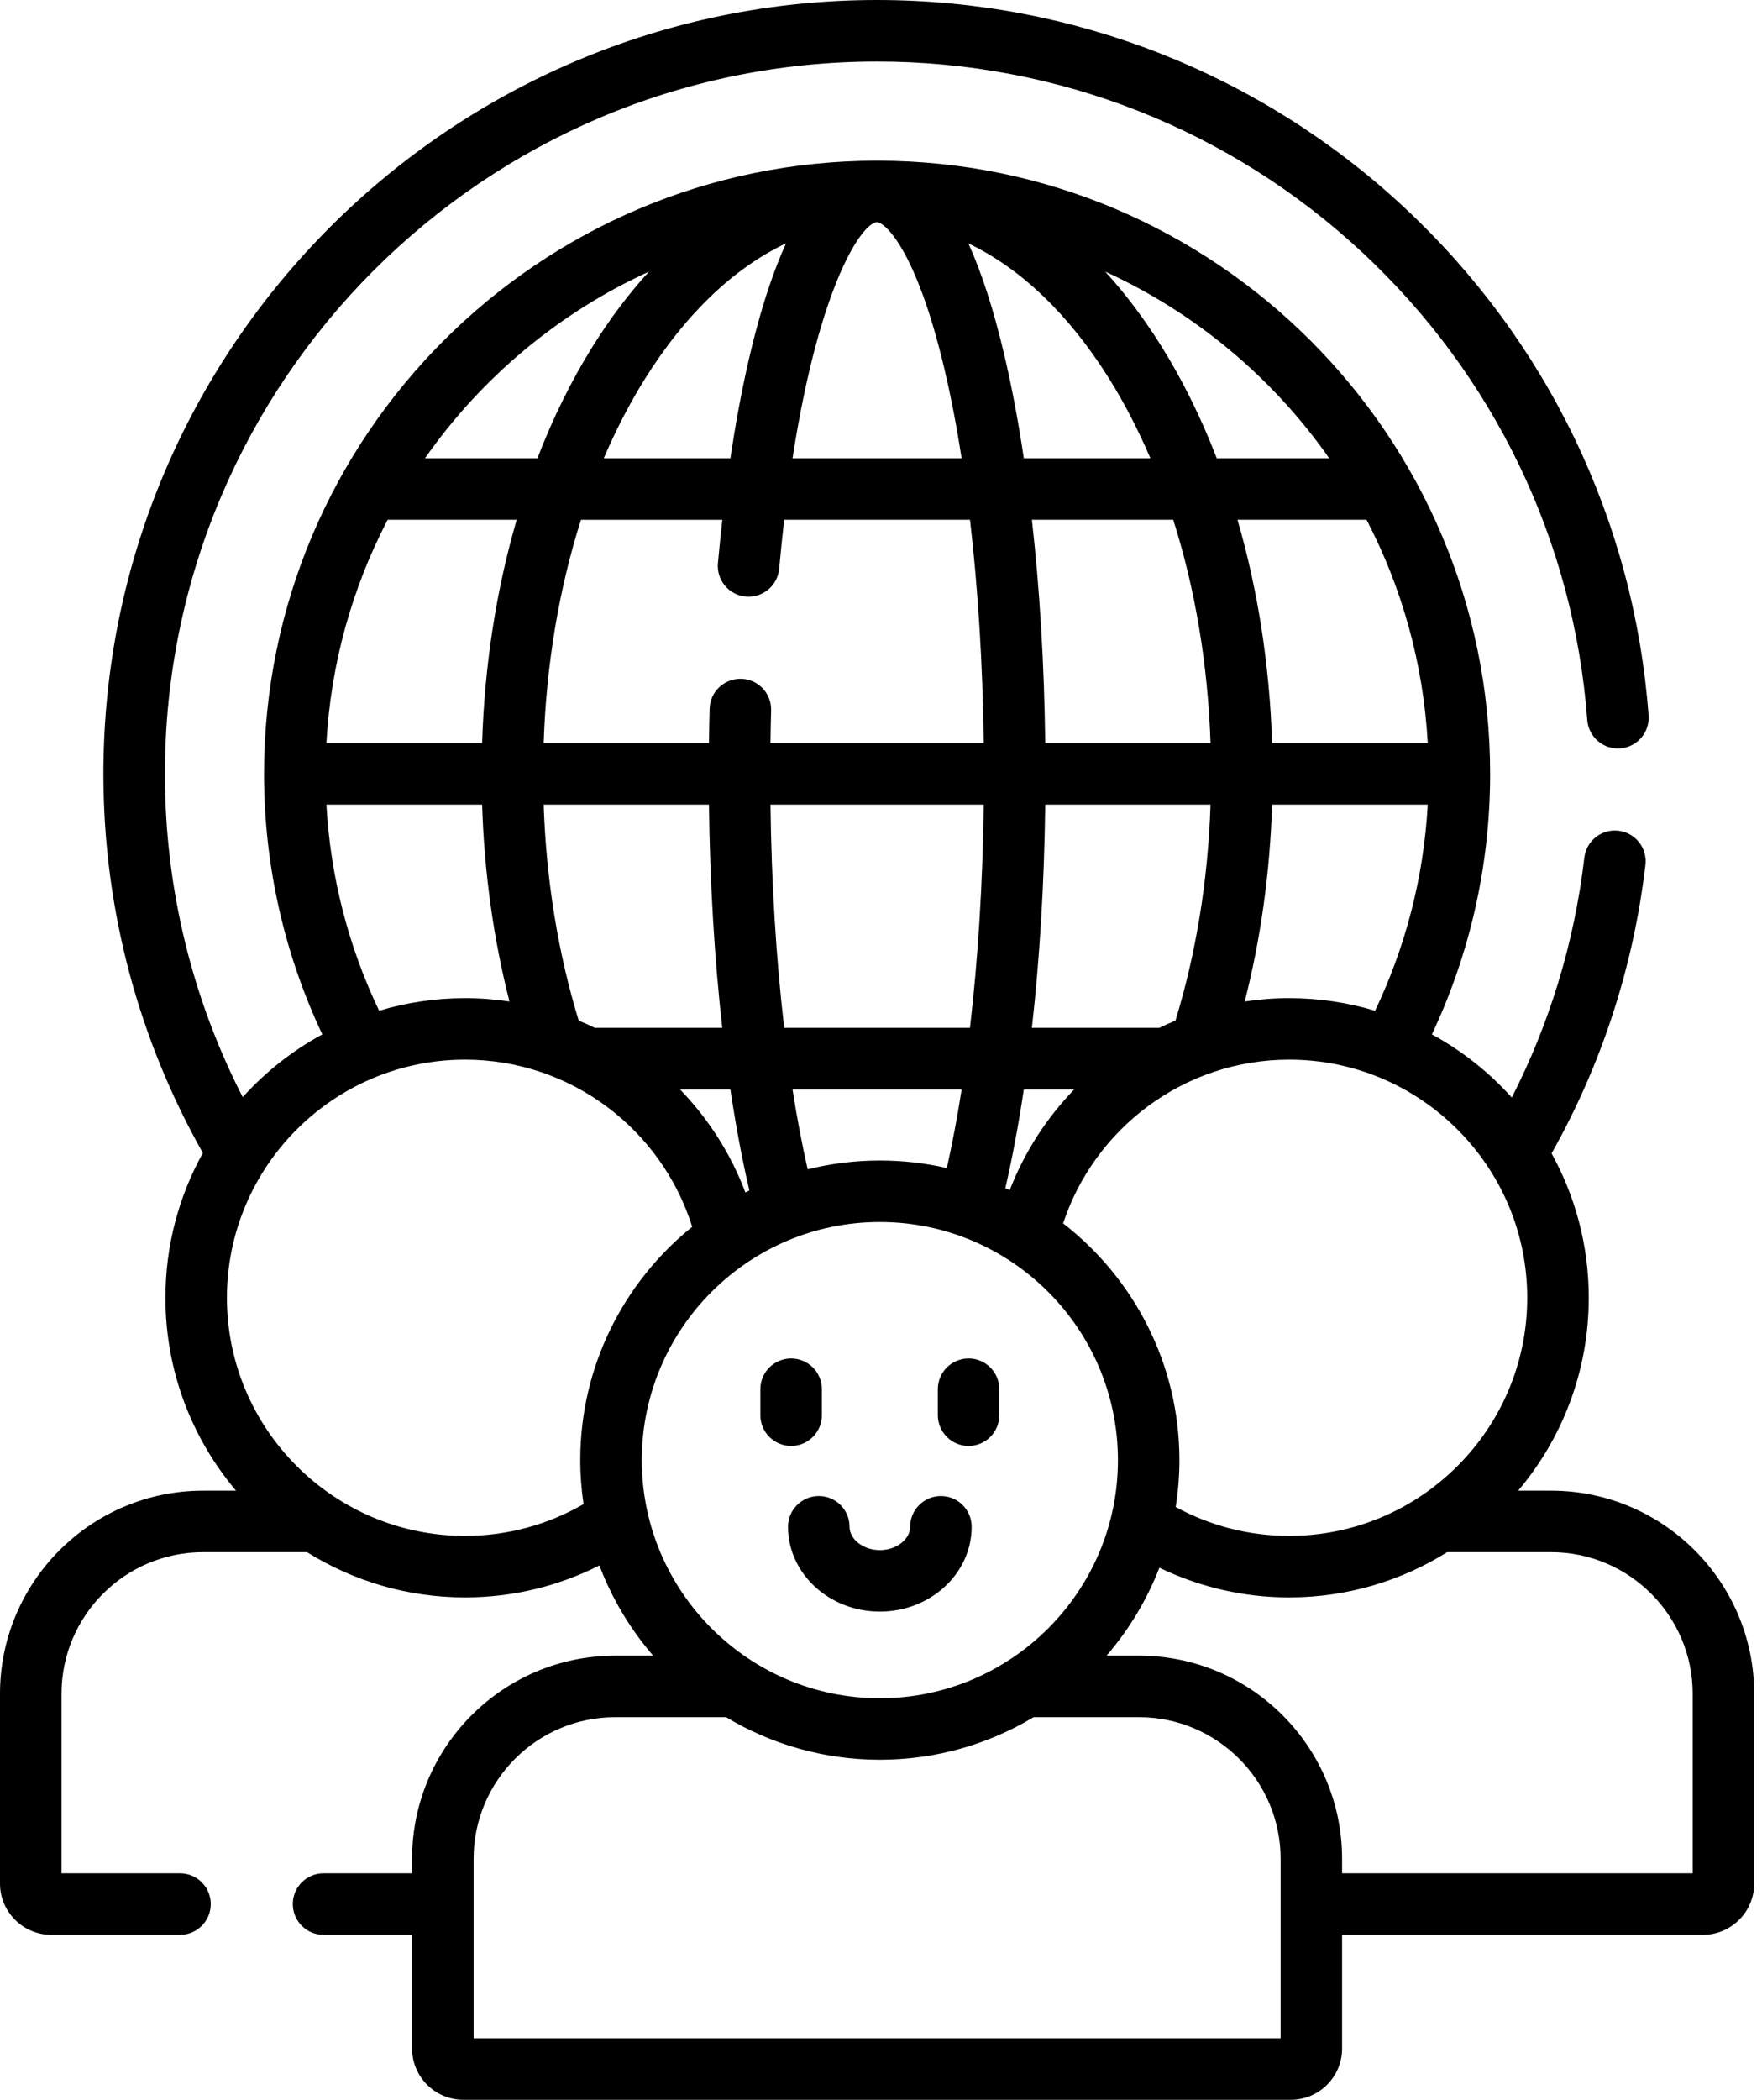 <?xml version="1.0" encoding="UTF-8"?>
<svg xmlns="http://www.w3.org/2000/svg" width="47" height="56" viewBox="0 0 47 56" fill="none">
  <path d="M41.375 39.755H40.496C41.67 38.364 42.379 36.569 42.379 34.611C42.379 33.215 42.019 31.903 41.387 30.76C42.691 28.446 43.564 25.847 43.891 23.064C43.943 22.614 43.621 22.207 43.171 22.154C42.721 22.102 42.314 22.423 42.261 22.873C41.993 25.163 41.322 27.317 40.326 29.27C39.718 28.595 38.998 28.023 38.195 27.586C39.19 25.476 39.748 23.121 39.748 20.637C39.748 11.621 32.413 4.285 23.396 4.285C14.379 4.285 7.043 11.621 7.043 20.637C7.043 23.121 7.602 25.476 8.597 27.586C7.797 28.021 7.08 28.589 6.474 29.26C5.149 26.671 4.399 23.741 4.399 20.637C4.399 10.163 12.921 1.641 23.396 1.641C28.22 1.641 32.819 3.451 36.345 6.738C39.854 10.009 41.983 14.436 42.339 19.202C42.373 19.654 42.767 19.993 43.218 19.959C43.67 19.925 44.009 19.531 43.975 19.079C43.588 13.9 41.276 9.091 37.464 5.538C33.633 1.967 28.637 0 23.396 0C12.016 0 2.758 9.258 2.758 20.637C2.758 24.309 3.723 27.758 5.411 30.748C4.776 31.894 4.413 33.21 4.413 34.611C4.413 36.569 5.122 38.364 6.295 39.755H5.417C2.43 39.755 0 42.185 0 45.172V50.233C0 50.987 0.613 51.6 1.367 51.6H4.802C5.255 51.6 5.622 51.233 5.622 50.779C5.622 50.327 5.255 49.959 4.802 49.959H1.641V45.172C1.641 43.09 3.335 41.395 5.417 41.395H8.189C9.413 42.159 10.857 42.602 12.404 42.602C13.693 42.602 14.91 42.294 15.989 41.749C16.324 42.636 16.812 43.449 17.422 44.155H16.409C13.422 44.155 10.992 46.585 10.992 49.572V49.959H8.63C8.177 49.959 7.81 50.327 7.81 50.779C7.81 51.233 8.177 51.6 8.63 51.6H10.992V54.633C10.992 55.387 11.605 56 12.359 56H34.432C35.186 56 35.799 55.387 35.799 54.633V51.6H45.424C46.178 51.6 46.792 50.987 46.792 50.233V45.172C46.791 42.185 44.362 39.755 41.375 39.755ZM40.738 34.611C40.738 38.112 37.889 40.961 34.388 40.961C33.292 40.961 32.261 40.681 31.36 40.19C31.425 39.783 31.46 39.366 31.46 38.941C31.46 36.375 30.244 34.09 28.358 32.626C29.194 30.094 31.579 28.26 34.388 28.26C37.889 28.26 40.738 31.109 40.738 34.611ZM14.502 21.458H18.911C18.936 23.546 19.058 25.561 19.266 27.413H15.869C15.727 27.344 15.584 27.28 15.437 27.219C14.891 25.439 14.57 23.489 14.502 21.458ZM19.893 15.911C20.343 15.951 20.743 15.619 20.784 15.168C20.825 14.713 20.87 14.278 20.918 13.862H25.874C26.088 15.701 26.214 17.718 26.24 19.817H20.552C20.556 19.526 20.561 19.234 20.569 18.943C20.58 18.49 20.223 18.114 19.77 18.102C19.318 18.092 18.94 18.448 18.929 18.901C18.921 19.206 18.915 19.512 18.911 19.817H14.502C14.572 17.713 14.914 15.694 15.497 13.863H19.268C19.225 14.241 19.186 14.626 19.15 15.02C19.109 15.471 19.442 15.87 19.893 15.911ZM20.552 21.458H26.24C26.214 23.557 26.088 25.574 25.873 27.413H20.918C20.703 25.574 20.578 23.557 20.552 21.458ZM19.482 29.053C19.626 30.015 19.795 30.919 19.989 31.748C19.953 31.766 19.918 31.785 19.883 31.803C19.493 30.767 18.894 29.834 18.138 29.053H19.482ZM21.544 31.185C21.393 30.52 21.258 29.808 21.14 29.053H25.651C25.535 29.795 25.403 30.495 25.256 31.151C24.681 31.019 24.083 30.95 23.469 30.95C22.805 30.95 22.161 31.032 21.544 31.185ZM27.881 21.458H32.29C32.222 23.488 31.901 25.439 31.354 27.219C31.208 27.279 31.065 27.344 30.923 27.413H27.525C27.734 25.561 27.855 23.546 27.881 21.458ZM27.525 13.862H31.295C31.878 15.694 32.219 17.713 32.29 19.817H27.881C27.855 17.729 27.734 15.714 27.525 13.862ZM28.655 29.053C27.915 29.818 27.324 30.73 26.934 31.74C26.895 31.722 26.856 31.704 26.817 31.686C27.005 30.874 27.169 29.991 27.31 29.053H28.655V29.053ZM34.388 26.62C33.985 26.62 33.589 26.651 33.202 26.709C33.626 25.051 33.875 23.282 33.932 21.458H38.084C37.976 23.417 37.482 25.274 36.679 26.956C35.952 26.738 35.184 26.62 34.388 26.62ZM38.084 19.817H33.932C33.866 17.733 33.55 15.72 33.009 13.862H36.452C37.39 15.663 37.966 17.68 38.084 19.817ZM35.456 12.222H32.456C32.041 11.146 31.545 10.137 30.97 9.219C30.509 8.483 30.01 7.823 29.481 7.244C31.89 8.343 33.952 10.073 35.456 12.222ZM29.58 10.09C29.994 10.751 30.362 11.466 30.686 12.222H27.31C27.162 11.237 26.989 10.312 26.789 9.466C26.505 8.262 26.186 7.273 25.831 6.492C27.22 7.152 28.505 8.374 29.58 10.09ZM23.396 5.926C23.58 5.926 24.424 6.591 25.192 9.843C25.366 10.577 25.519 11.374 25.651 12.222H21.14C21.867 7.542 23.012 5.926 23.396 5.926ZM20.967 6.489C20.809 6.834 20.659 7.22 20.515 7.647C20.097 8.888 19.748 10.441 19.482 12.222H16.105C16.429 11.466 16.798 10.751 17.212 10.09C18.288 8.372 19.575 7.148 20.967 6.489ZM17.311 7.244C16.781 7.823 16.282 8.483 15.821 9.219C15.246 10.137 14.75 11.146 14.335 12.222H11.336C12.84 10.073 14.902 8.343 17.311 7.244ZM10.34 13.862H13.782C13.241 15.72 12.925 17.733 12.86 19.817H8.707C8.825 17.68 9.402 15.663 10.34 13.862ZM8.707 21.458H12.86C12.917 23.282 13.166 25.051 13.59 26.709C13.203 26.651 12.807 26.62 12.404 26.62C11.607 26.62 10.839 26.738 10.113 26.956C9.309 25.274 8.815 23.417 8.707 21.458ZM12.404 40.961C8.902 40.961 6.053 38.112 6.053 34.611C6.053 31.109 8.902 28.26 12.404 28.26C15.246 28.26 17.656 30.138 18.464 32.718C16.645 34.184 15.478 36.428 15.478 38.941C15.478 39.339 15.509 39.73 15.566 40.113C14.634 40.651 13.555 40.961 12.404 40.961ZM17.119 38.941C17.119 35.439 19.968 32.59 23.469 32.59C26.971 32.59 29.82 35.439 29.82 38.941C29.82 42.442 26.971 45.291 23.469 45.291C19.968 45.291 17.119 42.442 17.119 38.941ZM34.159 54.359H12.633V49.572C12.633 47.49 14.327 45.796 16.409 45.796H19.368C20.568 46.516 21.971 46.931 23.469 46.931C24.968 46.931 26.37 46.516 27.57 45.796H30.383C32.465 45.796 34.159 47.49 34.159 49.572V54.359ZM45.151 49.959H35.799V49.572C35.799 46.585 33.369 44.155 30.383 44.155H29.517C30.112 43.465 30.591 42.673 30.926 41.809C31.974 42.316 33.148 42.602 34.388 42.602C35.934 42.602 37.378 42.159 38.603 41.395H41.375C43.457 41.395 45.151 43.09 45.151 45.172V49.959Z" fill="black"></path>
  <path d="M21.02 40.718C21.02 41.965 22.119 42.98 23.469 42.98C24.819 42.98 25.918 41.965 25.918 40.718C25.918 40.265 25.551 39.898 25.098 39.898C24.645 39.898 24.277 40.265 24.277 40.718C24.277 41.055 23.907 41.34 23.469 41.34C23.031 41.34 22.661 41.055 22.661 40.718C22.661 40.265 22.294 39.898 21.841 39.898C21.388 39.898 21.02 40.265 21.02 40.718Z" fill="black"></path>
  <path d="M21.102 38.562C21.556 38.562 21.923 38.194 21.923 37.741V37.05C21.923 36.596 21.556 36.229 21.102 36.229C20.649 36.229 20.282 36.596 20.282 37.05V37.741C20.282 38.194 20.649 38.562 21.102 38.562Z" fill="black"></path>
  <path d="M25.836 38.562C26.289 38.562 26.656 38.194 26.656 37.741V37.05C26.656 36.596 26.289 36.229 25.836 36.229C25.383 36.229 25.016 36.596 25.016 37.05V37.741C25.016 38.194 25.383 38.562 25.836 38.562Z" fill="black"></path>
</svg>
